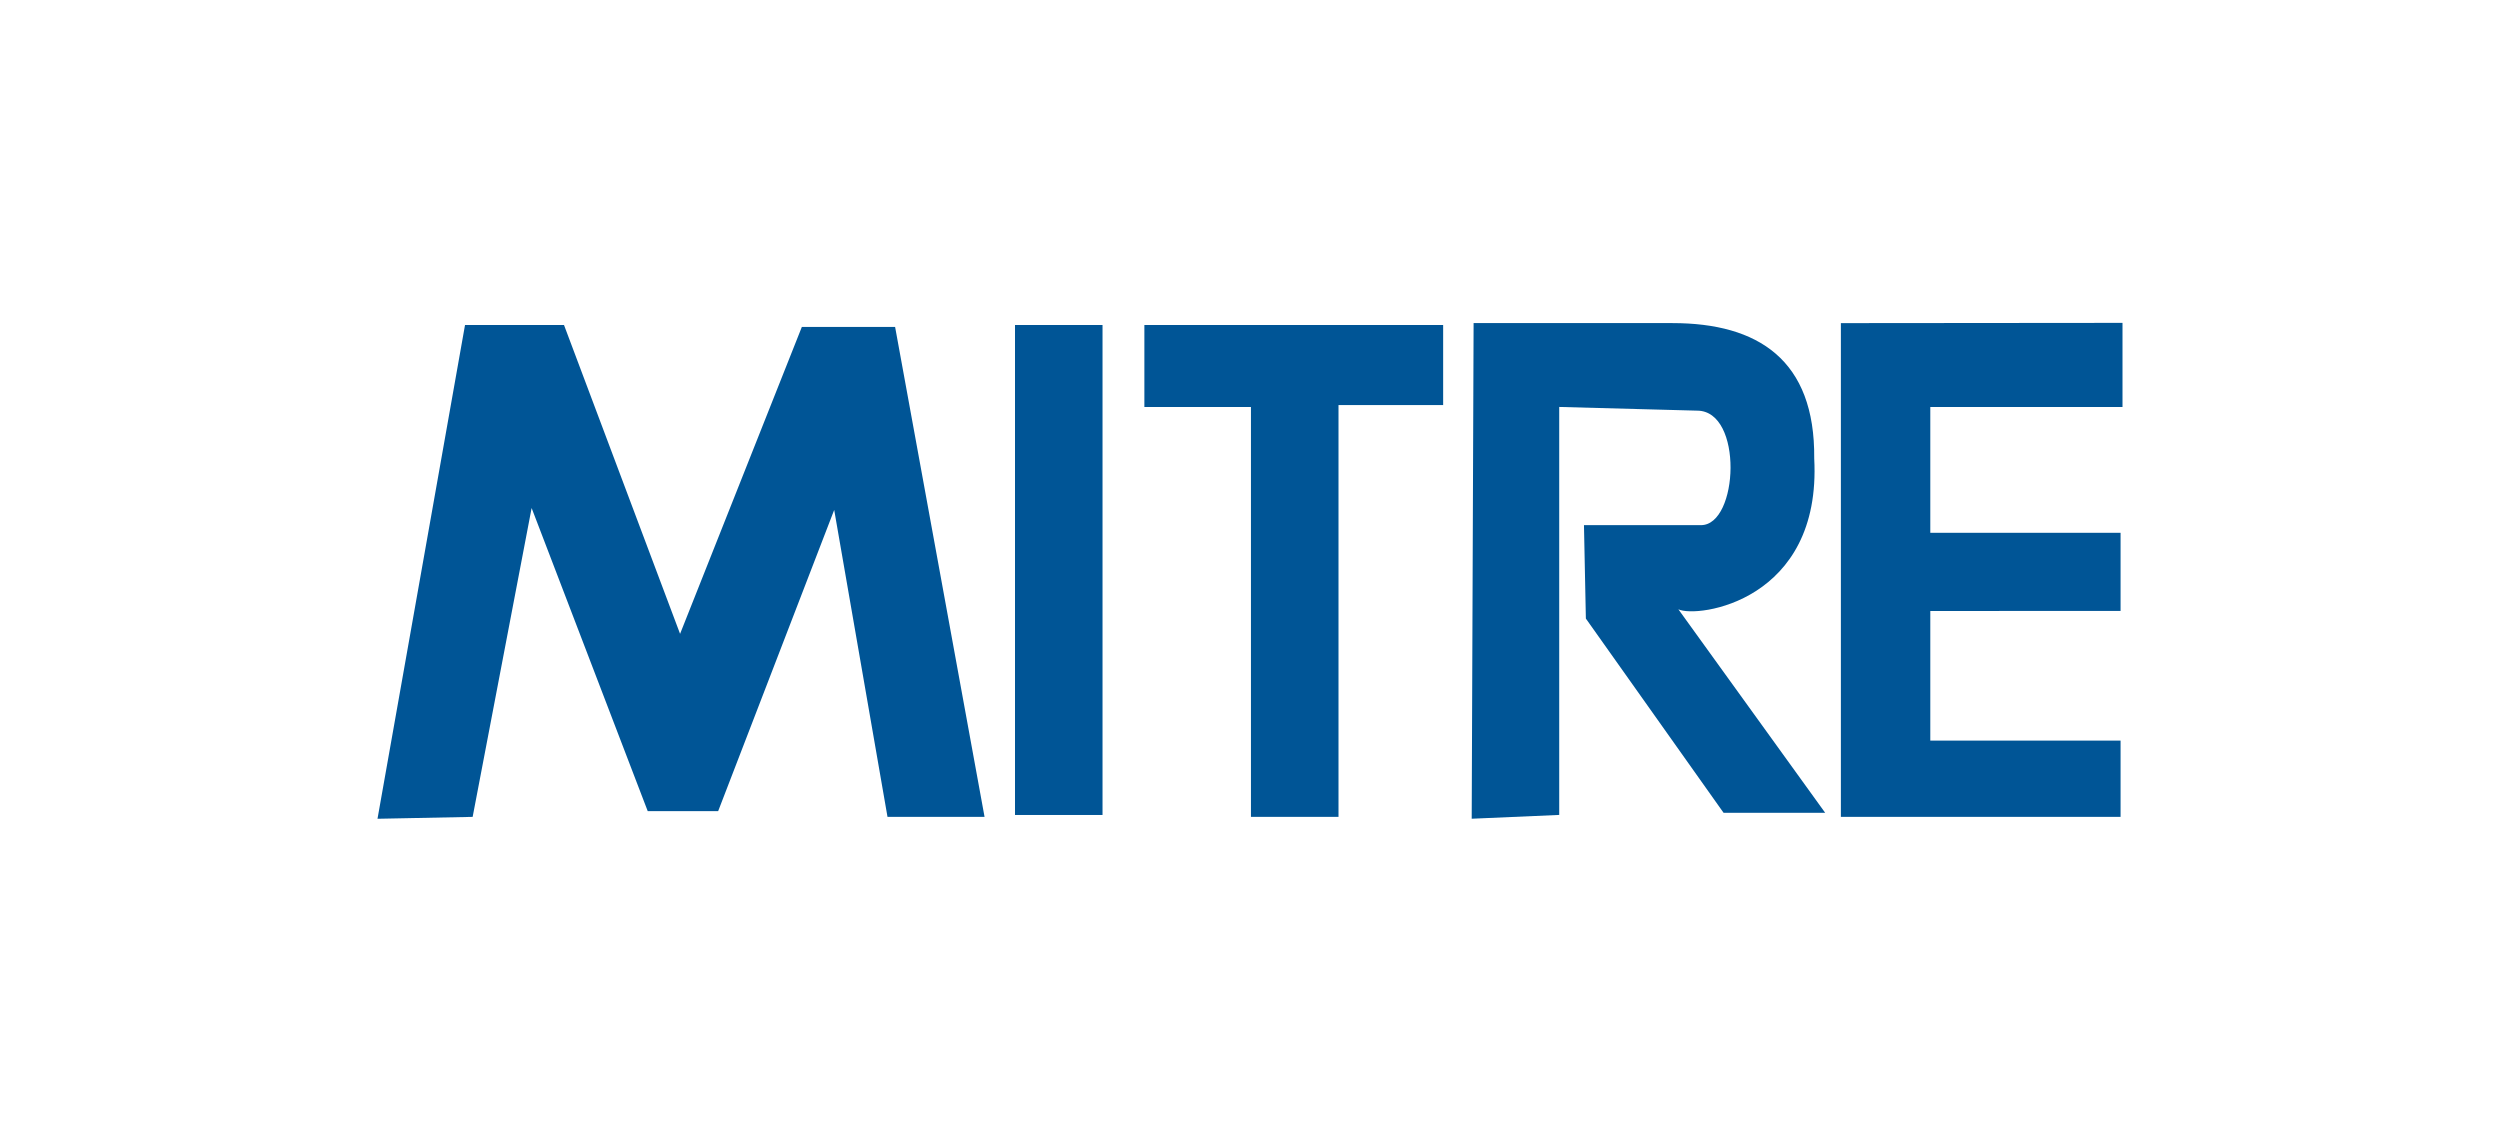 <?xml version="1.0" encoding="UTF-8"?> <svg xmlns="http://www.w3.org/2000/svg" id="Logo" version="1.1" viewBox="0 0 1000 456.66"><polygon id="_47588056" data-name=" 47588056" points="151 327.51 186.01 130 225.6 130 272.03 253.54 320.74 130.77 358.04 130.77 393.82 326.75 355 326.75 333.68 203.97 287.26 324.46 259.09 324.46 212.65 203.21 189.06 326.75 151 327.51" fill="#005596" fill-rule="evenodd" stroke-width="0"></polygon><rect id="_47489872" data-name=" 47489872" x="406" y="130" width="35.01" height="195.99" fill="#005596" stroke-width="0"></rect><polygon id="_46948704" data-name=" 46948704" points="500.38 326.75 500.38 162.8 457.75 162.8 457.75 130 577.26 130 577.26 162.02 535.4 162.02 535.4 326.74 500.38 326.75" fill="#005596" fill-rule="evenodd" stroke-width="0"></polygon><polygon id="_47616504" data-name=" 47616504" points="848.23 326.75 736.35 326.75 736.35 129.25 849 129.15 849 162.8 772.12 162.8 772.12 213.13 848.23 213.13 848.23 244.38 772.12 244.39 772.12 296.24 848.23 296.24 848.23 326.75" fill="#005596" fill-rule="evenodd" stroke-width="0"></polygon><path id="_47609272" data-name=" 47609272" d="M588.68,327.51l.76-198.27h79.54c34.25,0,57.09,14.69,56.71,54.14,3.04,57.19-46.86,63.98-54.34,60.34l58.73,81.41h-40.64s-55.09-77.7-55.09-77.7l-.76-37.37h46.8c15.03.01,17.02-45.75-1.52-45.8l-55.18-1.48v163.19l-35.01,1.52h0Z" fill="#005596" fill-rule="evenodd" stroke-width="0"></path></svg> 